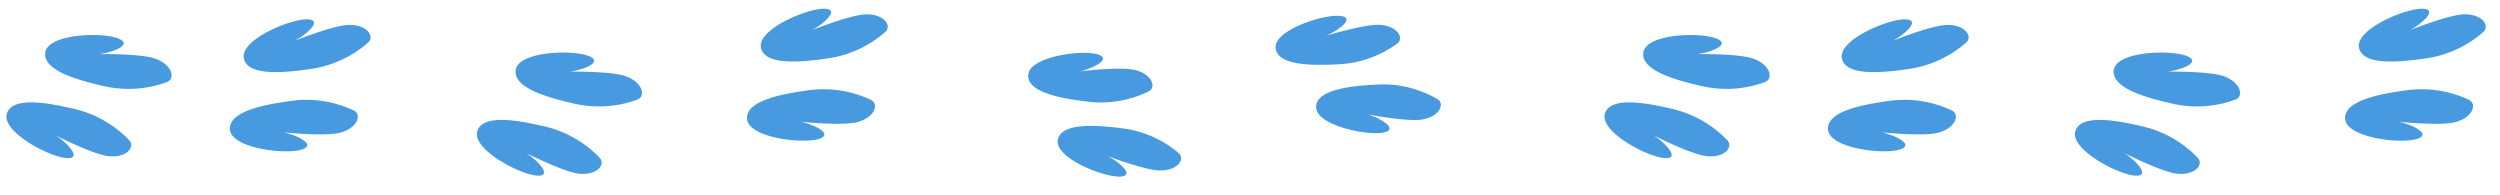 <svg xmlns="http://www.w3.org/2000/svg" xmlns:xlink="http://www.w3.org/1999/xlink" width="361.375" height="28.171" viewBox="0 0 361.375 28.171">
  <defs>
    <clipPath id="clip-path">
      <rect id="長方形_28214" data-name="長方形 28214" width="18.632" height="21.994" fill="#479adf"/>
    </clipPath>
    <clipPath id="clip-path-9">
      <rect id="長方形_28215" data-name="長方形 28215" width="17.249" height="23.416" fill="#479adf"/>
    </clipPath>
  </defs>
  <g id="グループ_15352" data-name="グループ 15352" transform="translate(-921.626 -336.27)">
    <g id="グループ_15342" data-name="グループ 15342" transform="matrix(-0.225, 0.974, -0.974, -0.225, 947.248, 343.752)">
      <g id="グループ_15329" data-name="グループ 15329" transform="translate(0 0)" clip-path="url(#clip-path)">
        <path id="パス_12101" data-name="パス 12101" d="M17.7,4.964a16.039,16.039,0,0,0-2.64,8.88c-.007,3.709.2,9.137,2.908,9.246s4.725-7.513,4.253-9.957S19.6,14.455,19.251,16.01s1.667-6.1,1.347-8.647c-.323-2.581-2.144-3.475-2.9-2.4" transform="translate(-3.657 -1.097)" fill="#479adf"/>
        <path id="パス_12102" data-name="パス 12102" d="M4.589.447a16.039,16.039,0,0,1,2.64,8.88c.007,3.709-.2,9.137-2.908,9.246S-.4,11.061.069,8.617,2.69,9.938,3.038,11.493,1.371,5.4,1.691,2.846C2.014.265,3.834-.629,4.589.447" transform="translate(0 0)" fill="#479adf"/>
      </g>
    </g>
    <g id="グループ_15347" data-name="グループ 15347" transform="matrix(-0.225, 0.974, -0.974, -0.225, 1178.248, 343.752)">
      <g id="グループ_15329-2" data-name="グループ 15329" transform="translate(0 0)" clip-path="url(#clip-path)">
        <path id="パス_12101-2" data-name="パス 12101" d="M17.7,4.964a16.039,16.039,0,0,0-2.64,8.88c-.007,3.709.2,9.137,2.908,9.246s4.725-7.513,4.253-9.957S19.6,14.455,19.251,16.01s1.667-6.1,1.347-8.647c-.323-2.581-2.144-3.475-2.9-2.4" transform="translate(-3.657 -1.097)" fill="#479adf"/>
        <path id="パス_12102-2" data-name="パス 12102" d="M4.589.447a16.039,16.039,0,0,1,2.64,8.88c.007,3.709-.2,9.137-2.908,9.246S-.4,11.061.069,8.617,2.69,9.938,3.038,11.493,1.371,5.4,1.691,2.846C2.014.265,3.834-.629,4.589.447" transform="translate(0 0)" fill="#479adf"/>
      </g>
    </g>
    <g id="グループ_15345" data-name="グループ 15345" transform="matrix(-0.225, 0.974, -0.974, -0.225, 1015.248, 346.287)">
      <g id="グループ_15329-3" data-name="グループ 15329" transform="translate(0 0)" clip-path="url(#clip-path)">
        <path id="パス_12101-3" data-name="パス 12101" d="M17.7,4.964a16.039,16.039,0,0,0-2.64,8.88c-.007,3.709.2,9.137,2.908,9.246s4.725-7.513,4.253-9.957S19.6,14.455,19.251,16.01s1.667-6.1,1.347-8.647c-.323-2.581-2.144-3.475-2.9-2.4" transform="translate(-3.657 -1.097)" fill="#479adf"/>
        <path id="パス_12102-3" data-name="パス 12102" d="M4.589.447a16.039,16.039,0,0,1,2.64,8.88c.007,3.709-.2,9.137-2.908,9.246S-.4,11.061.069,8.617,2.69,9.938,3.038,11.493,1.371,5.4,1.691,2.846C2.014.265,3.834-.629,4.589.447" transform="translate(0 0)" fill="#479adf"/>
      </g>
    </g>
    <g id="グループ_15349" data-name="グループ 15349" transform="matrix(-0.225, 0.974, -0.974, -0.225, 1246.248, 346.287)">
      <g id="グループ_15329-4" data-name="グループ 15329" transform="translate(0 0)" clip-path="url(#clip-path)">
        <path id="パス_12101-4" data-name="パス 12101" d="M17.7,4.964a16.039,16.039,0,0,0-2.64,8.88c-.007,3.709.2,9.137,2.908,9.246s4.725-7.513,4.253-9.957S19.6,14.455,19.251,16.01s1.667-6.1,1.347-8.647c-.323-2.581-2.144-3.475-2.9-2.4" transform="translate(-3.657 -1.097)" fill="#479adf"/>
        <path id="パス_12102-4" data-name="パス 12102" d="M4.589.447a16.039,16.039,0,0,1,2.64,8.88c.007,3.709-.2,9.137-2.908,9.246S-.4,11.061.069,8.617,2.69,9.938,3.038,11.493,1.371,5.4,1.691,2.846C2.014.265,3.834-.629,4.589.447" transform="translate(0 0)" fill="#479adf"/>
      </g>
    </g>
    <g id="グループ_15343" data-name="グループ 15343" transform="translate(974.656 337.801) rotate(82)">
      <g id="グループ_15329-5" data-name="グループ 15329" transform="translate(0 0)" clip-path="url(#clip-path)">
        <path id="パス_12101-5" data-name="パス 12101" d="M17.7,4.964a16.039,16.039,0,0,0-2.64,8.88c-.007,3.709.2,9.137,2.908,9.246s4.725-7.513,4.253-9.957S19.6,14.455,19.251,16.01s1.667-6.1,1.347-8.647c-.323-2.581-2.144-3.475-2.9-2.4" transform="translate(-3.657 -1.097)" fill="#479adf"/>
        <path id="パス_12102-5" data-name="パス 12102" d="M4.589.447a16.039,16.039,0,0,1,2.64,8.88c.007,3.709-.2,9.137-2.908,9.246S-.4,11.061.069,8.617,2.69,9.938,3.038,11.493,1.371,5.4,1.691,2.846C2.014.265,3.834-.629,4.589.447" transform="translate(0 0)" fill="#479adf"/>
      </g>
    </g>
    <g id="グループ_15348" data-name="グループ 15348" transform="translate(1205.656 337.801) rotate(82)">
      <g id="グループ_15329-6" data-name="グループ 15329" transform="translate(0 0)" clip-path="url(#clip-path)">
        <path id="パス_12101-6" data-name="パス 12101" d="M17.7,4.964a16.039,16.039,0,0,0-2.64,8.88c-.007,3.709.2,9.137,2.908,9.246s4.725-7.513,4.253-9.957S19.6,14.455,19.251,16.01s1.667-6.1,1.347-8.647c-.323-2.581-2.144-3.475-2.9-2.4" transform="translate(-3.657 -1.097)" fill="#479adf"/>
        <path id="パス_12102-6" data-name="パス 12102" d="M4.589.447a16.039,16.039,0,0,1,2.64,8.88c.007,3.709-.2,9.137-2.908,9.246S-.4,11.061.069,8.617,2.69,9.938,3.038,11.493,1.371,5.4,1.691,2.846C2.014.265,3.834-.629,4.589.447" transform="translate(0 0)" fill="#479adf"/>
      </g>
    </g>
    <g id="グループ_15341" data-name="グループ 15341" transform="translate(1049.408 336.27) rotate(82)">
      <g id="グループ_15329-7" data-name="グループ 15329" transform="translate(0 0)" clip-path="url(#clip-path)">
        <path id="パス_12101-7" data-name="パス 12101" d="M17.7,4.964a16.039,16.039,0,0,0-2.64,8.88c-.007,3.709.2,9.137,2.908,9.246s4.725-7.513,4.253-9.957S19.6,14.455,19.251,16.01s1.667-6.1,1.347-8.647c-.323-2.581-2.144-3.475-2.9-2.4" transform="translate(-3.657 -1.097)" fill="#479adf"/>
        <path id="パス_12102-7" data-name="パス 12102" d="M4.589.447a16.039,16.039,0,0,1,2.64,8.88c.007,3.709-.2,9.137-2.908,9.246S-.4,11.061.069,8.617,2.69,9.938,3.038,11.493,1.371,5.4,1.691,2.846C2.014.265,3.834-.629,4.589.447" transform="translate(0 0)" fill="#479adf"/>
      </g>
    </g>
    <g id="グループ_15350" data-name="グループ 15350" transform="translate(1280.408 336.27) rotate(82)">
      <g id="グループ_15329-8" data-name="グループ 15329" transform="translate(0 0)" clip-path="url(#clip-path)">
        <path id="パス_12101-8" data-name="パス 12101" d="M17.7,4.964a16.039,16.039,0,0,0-2.64,8.88c-.007,3.709.2,9.137,2.908,9.246s4.725-7.513,4.253-9.957S19.6,14.455,19.251,16.01s1.667-6.1,1.347-8.647c-.323-2.581-2.144-3.475-2.9-2.4" transform="translate(-3.657 -1.097)" fill="#479adf"/>
        <path id="パス_12102-8" data-name="パス 12102" d="M4.589.447a16.039,16.039,0,0,1,2.64,8.88c.007,3.709-.2,9.137-2.908,9.246S-.4,11.061.069,8.617,2.69,9.938,3.038,11.493,1.371,5.4,1.691,2.846C2.014.265,3.834-.629,4.589.447" transform="translate(0 0)" fill="#479adf"/>
      </g>
    </g>
    <g id="グループ_15346" data-name="グループ 15346" transform="translate(1094.006 345.756) rotate(97)">
      <g id="グループ_15331" data-name="グループ 15331" transform="translate(0 0)" clip-path="url(#clip-path-9)">
        <path id="パス_12103" data-name="パス 12103" d="M16.492.433A15.563,15.563,0,0,0,13.93,9.05c-.007,3.6.2,8.865,2.821,8.972s4.584-7.289,4.127-9.661S18.335,9.643,18,11.152s1.618-5.916,1.307-8.39C18.99.257,17.224-.61,16.492.433" transform="translate(-3.696 0)" fill="#479adf"/>
        <path id="パス_12104" data-name="パス 12104" d="M4.453,7.774a15.563,15.563,0,0,1,2.562,8.616c.007,3.6-.2,8.865-2.821,8.972S-.391,18.073.067,15.7s2.543,1.282,2.881,2.791S1.33,12.576,1.641,10.1c.314-2.5,2.08-3.372,2.812-2.328" transform="translate(0 -1.948)" fill="#479adf"/>
      </g>
    </g>
    <g id="グループ_15344" data-name="グループ 15344" transform="matrix(0.052, 0.999, -0.999, 0.052, 1129.195, 337.801)">
      <g id="グループ_15331-2" data-name="グループ 15331" transform="translate(0 0)" clip-path="url(#clip-path-9)">
        <path id="パス_12103-2" data-name="パス 12103" d="M16.492.433A15.563,15.563,0,0,0,13.93,9.05c-.007,3.6.2,8.865,2.821,8.972s4.584-7.289,4.127-9.661S18.335,9.643,18,11.152s1.618-5.916,1.307-8.39C18.99.257,17.224-.61,16.492.433" transform="translate(-3.696 0)" fill="#479adf"/>
        <path id="パス_12104-2" data-name="パス 12104" d="M4.453,7.774a15.563,15.563,0,0,1,2.562,8.616c.007,3.6-.2,8.865-2.821,8.972S-.391,18.073.067,15.7s2.543,1.282,2.881,2.791S1.33,12.576,1.641,10.1c.314-2.5,2.08-3.372,2.812-2.328" transform="translate(0 -1.948)" fill="#479adf"/>
      </g>
    </g>
  </g>
</svg>
